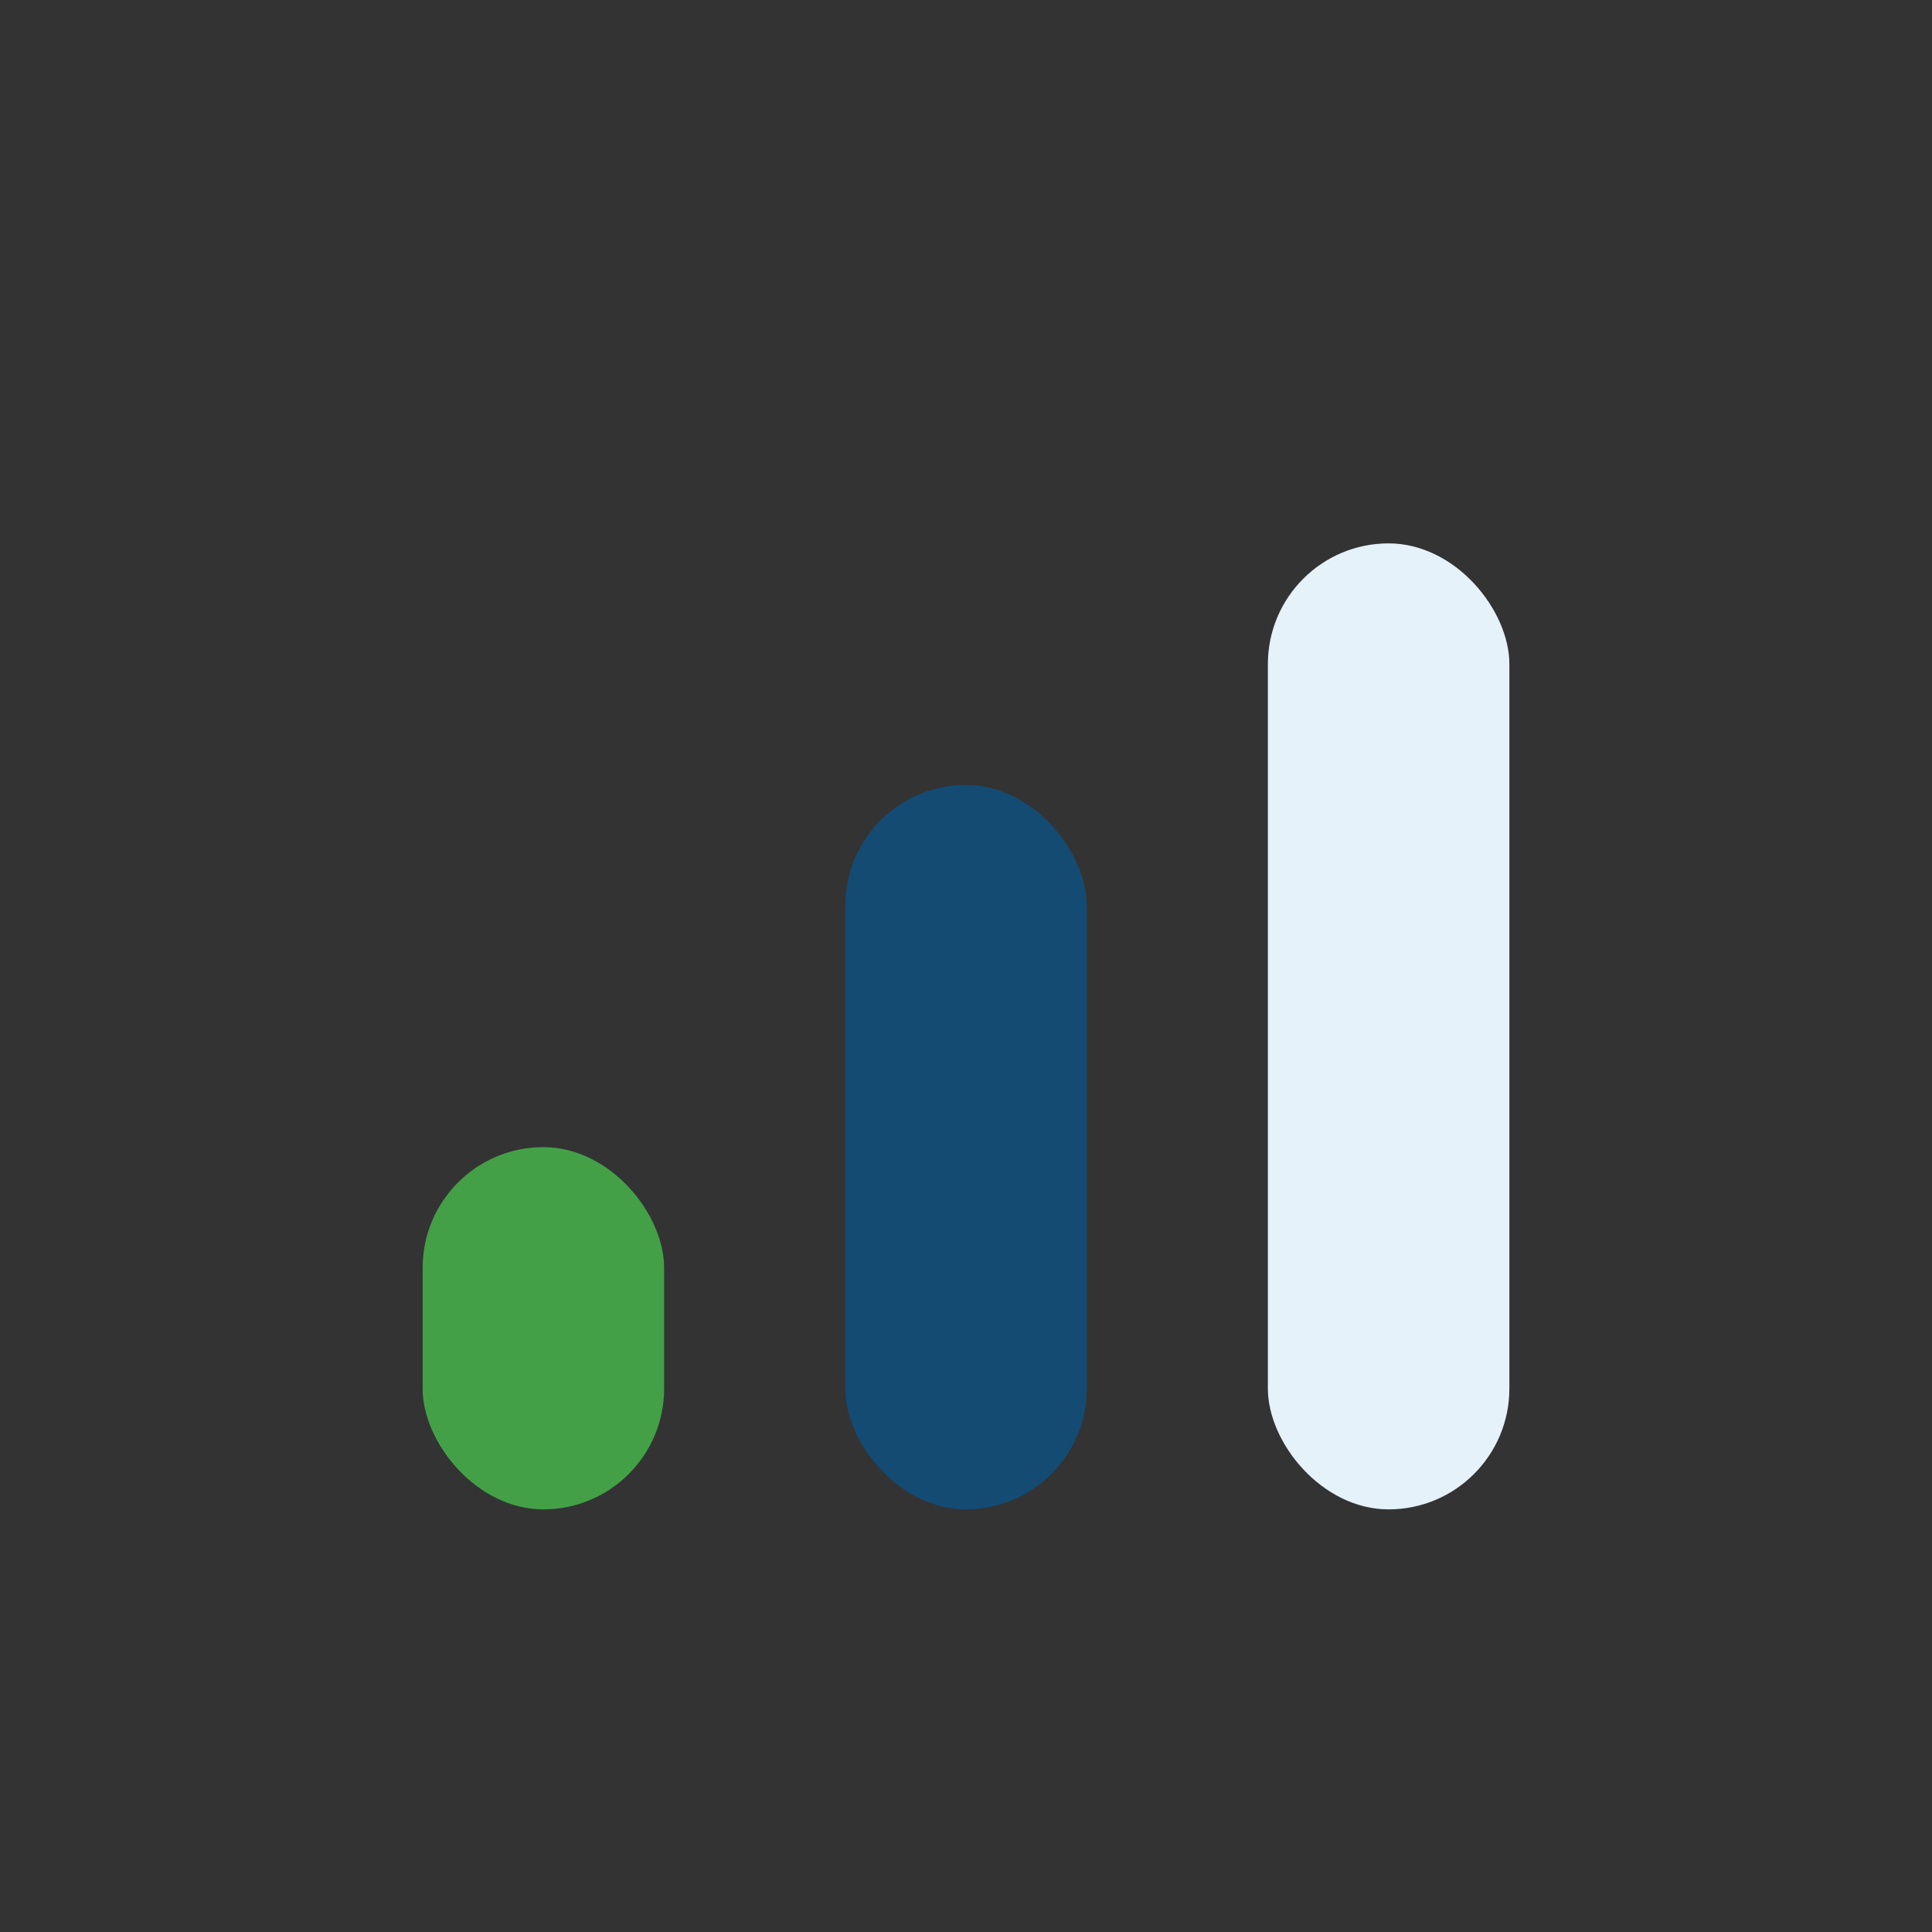 <?xml version="1.0" encoding="UTF-8"?>
<svg xmlns="http://www.w3.org/2000/svg" width="32" height="32" viewBox="0 0 32 32"><rect x="0" y="0" width="32" height="32" fill="#333333" stroke="none"/><rect x="7" y="19" width="4" height="6" rx="2" fill="#43A047"/><rect x="14" y="13" width="4" height="12" rx="2" fill="#134B73"/><rect x="21" y="9" width="4" height="16" rx="2" fill="#E5F2FA"/></svg>